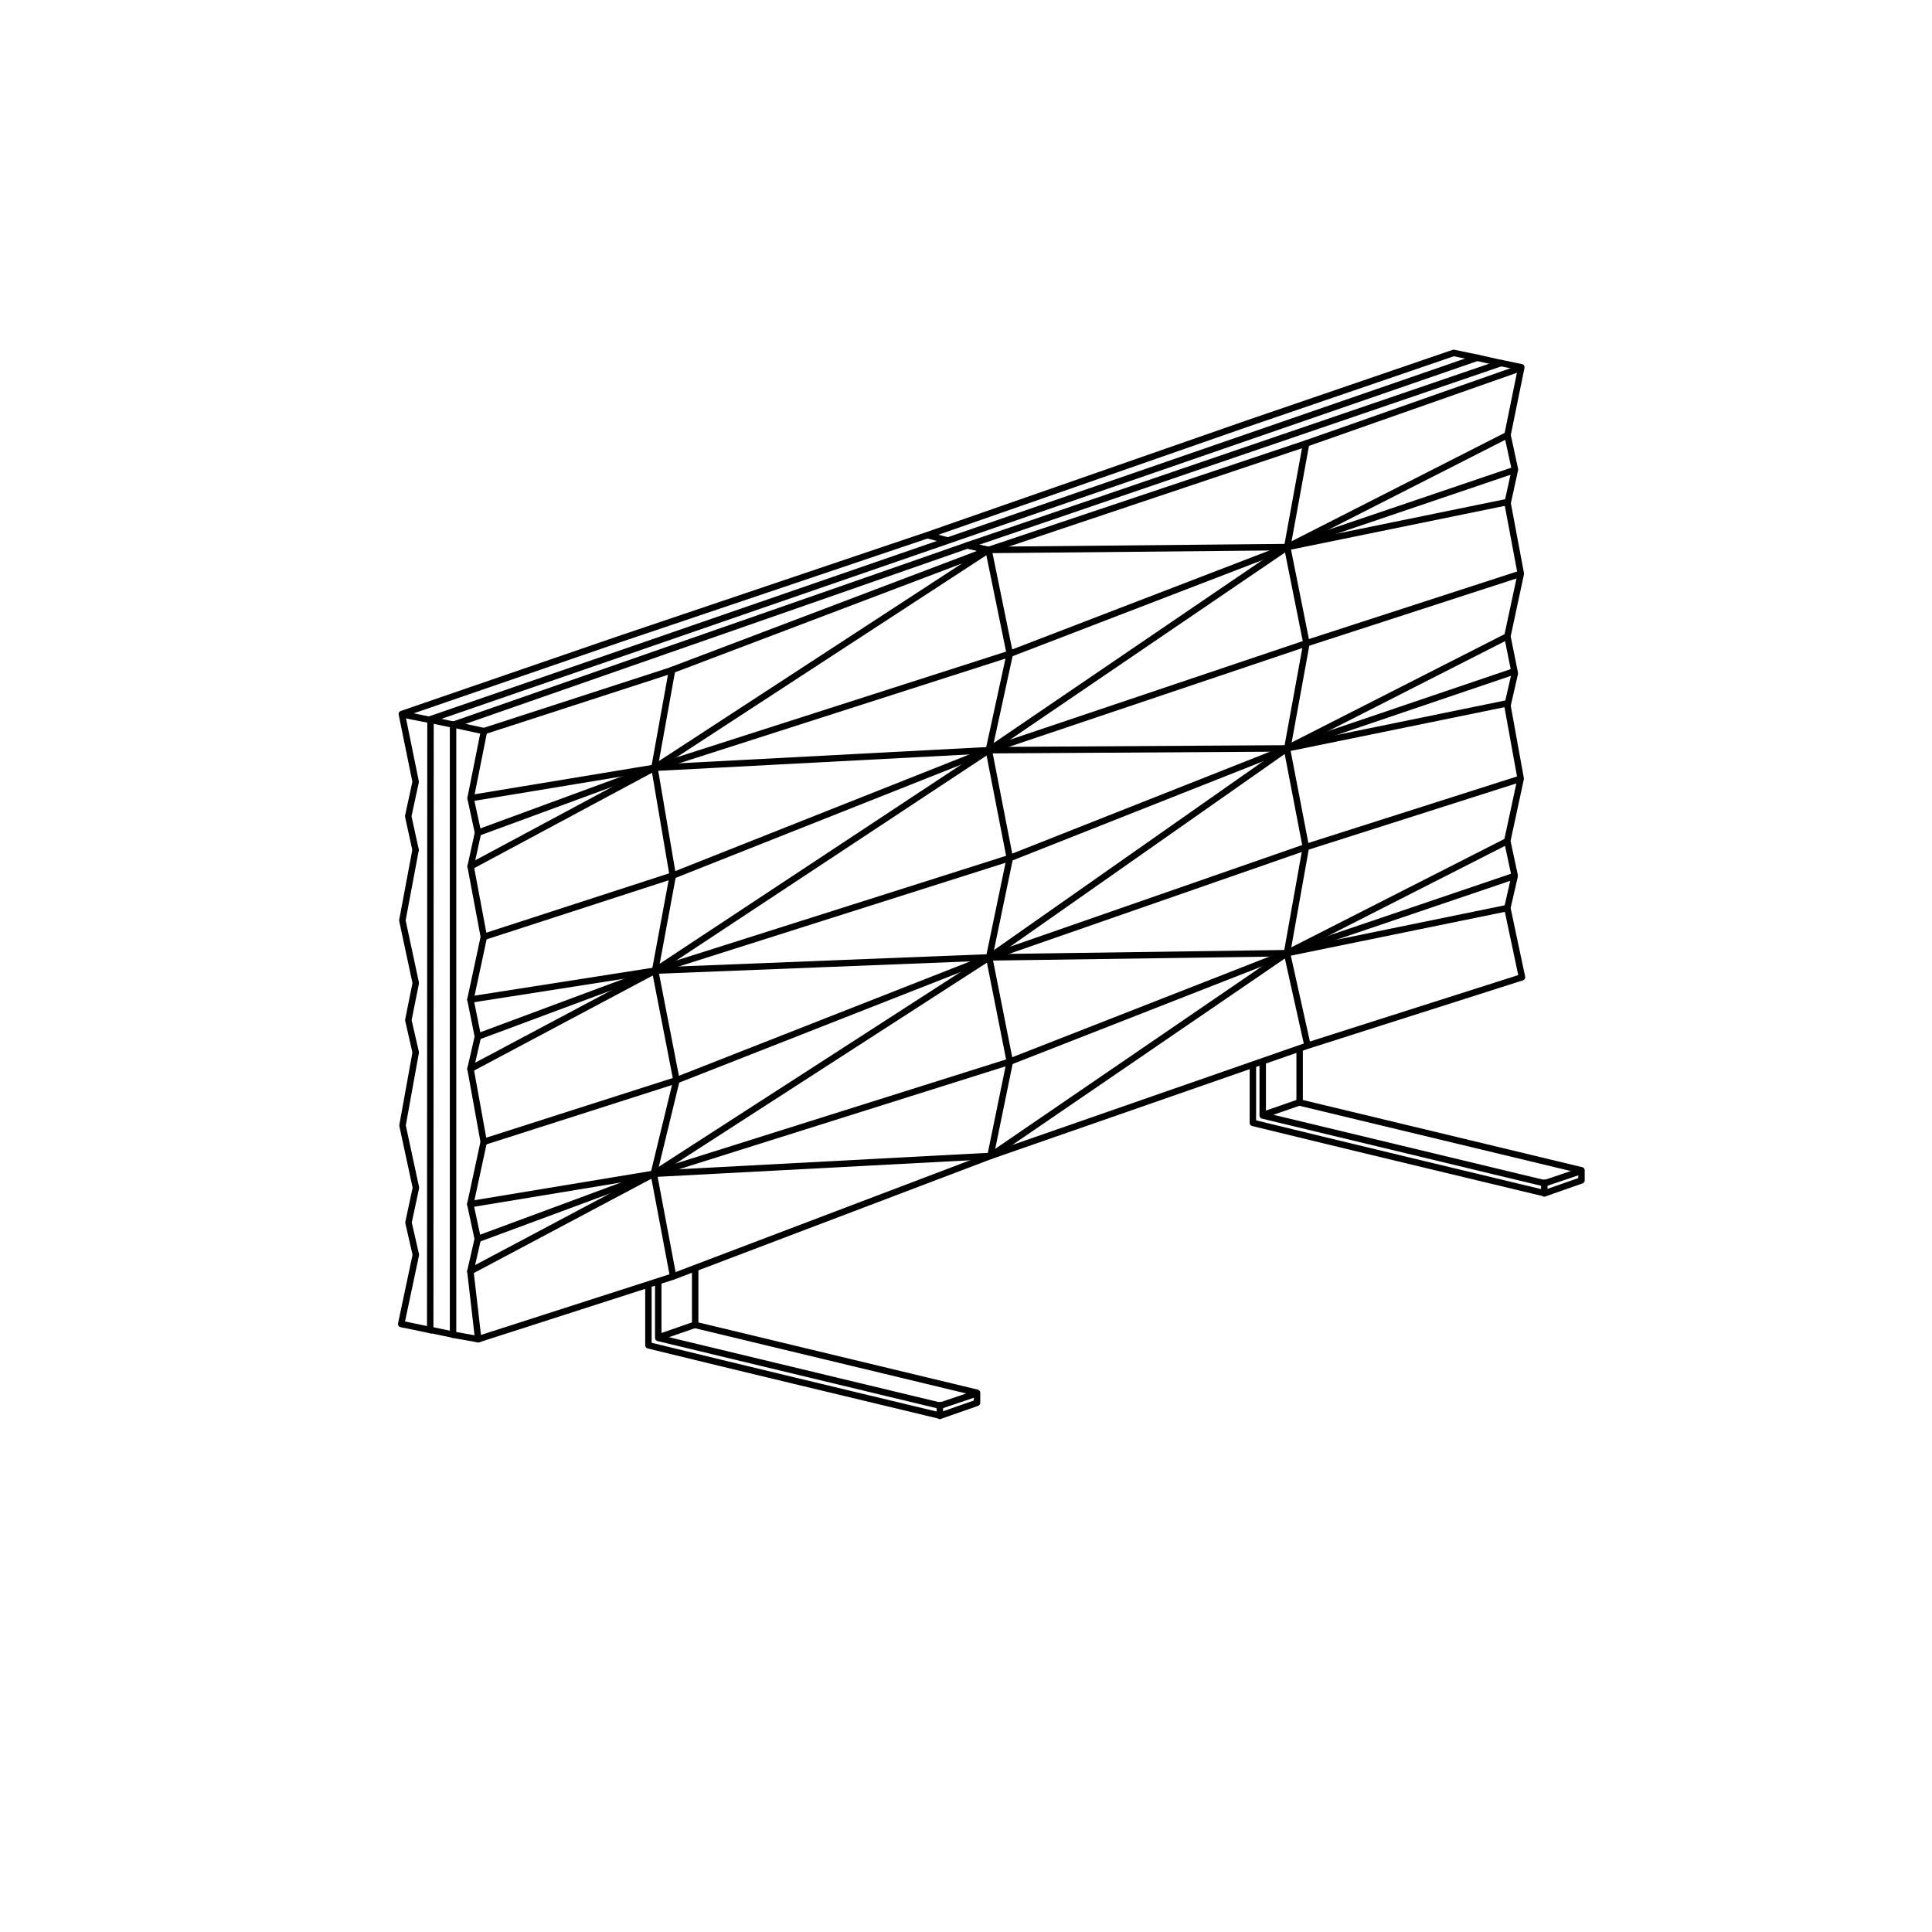 <?xml version="1.0" encoding="UTF-8" standalone="no"?>
<!-- Created with Inkscape (http://www.inkscape.org/) -->

<svg
   width="90mm"
   height="90mm"
   viewBox="0 0 90 90"
   version="1.1"
   id="svg5"
   xml:space="preserve"
   xmlns="http://www.w3.org/2000/svg"
   xmlns:svg="http://www.w3.org/2000/svg"><defs
     id="defs2" /><g
     id="layer1"><g
       id="g1358"
       transform="translate(-677.867,-72.506)" /><g
       id="g3538"
       style="stroke-width:0.002;stroke-miterlimit:4;stroke-dasharray:none"
       transform="matrix(4.112,0,0,4.112,3901.158,-3338.889)" /><g
       id="g25566-5"
       transform="matrix(-0.471,0,0,0.471,-2254.35,-2691.233)"
       style="stroke-width:0.637;stroke-dasharray:none" /><g
       id="g27575-0"
       transform="translate(207.637,-948.965)" /><g
       id="g31050"
       transform="translate(-953.119,143.184)"><g
         id="g27768"
         transform="translate(4796.522,-1091.486)"><path
           style="fill:none;stroke:#000000;stroke-width:0.3;stroke-linecap:round;stroke-linejoin:round;stroke-miterlimit:4;stroke-dasharray:none;stroke-opacity:1"
           d="m -3782.558,968.96 -0.881,4.827"
           id="path34084-7-4-5-9-6-9-6-7-7-8-4-2" /><path
           style="fill:none;stroke:#000000;stroke-width:0.3;stroke-linecap:round;stroke-linejoin:round;stroke-miterlimit:4;stroke-dasharray:none;stroke-opacity:1"
           d="m -3783.439,973.787 0.896,4.48 -0.902,4.949 0.875,4.55 -0.881,4.937 0.949,4.268"
           id="path34084-7-4-5-9-6-4-6-0-2-1-4-6-5" /><path
           style="fill:none;stroke:#000000;stroke-width:0.3;stroke-linecap:round;stroke-linejoin:round;stroke-miterlimit:4;stroke-dasharray:none;stroke-opacity:1"
           d="m -3797.352,973.921 0.99,4.837 -0.978,4.492 0.978,5.023 -0.962,4.628 0.962,4.856 -0.901,4.394 -14.8,5.62 -9.064,2.917 -1.171,-0.21 v -28.411 l 23.956,-8.356 z"
           id="path31629-5-5-2-6-4-1-8-0-5-4-0-9" /><path
           style="fill:none;stroke:#000000;stroke-width:0.3;stroke-linecap:round;stroke-linejoin:round;stroke-miterlimit:4;stroke-dasharray:none;stroke-opacity:1"
           d="m -3798.36,973.715 24.884,-8.501 0.942,0.196 -0.644,3.158 0.347,1.605 -0.344,1.57"
           id="path31629-5-5-2-6-4-1-8-0-5-4-0-6-1" /><path
           style="fill:none;stroke:#000000;stroke-width:0.3;stroke-linecap:round;stroke-linejoin:round;stroke-miterlimit:4;stroke-dasharray:none;stroke-opacity:1"
           d="m -3797.352,973.921 -14.851,5.632 -8.654,2.808"
           id="path33960-39-0-4-8-7-3-2" /><path
           style="fill:none;stroke:#000000;stroke-width:0.3;stroke-linecap:round;stroke-linejoin:round;stroke-miterlimit:4;stroke-dasharray:none;stroke-opacity:1"
           d="m -3812.095,979.512 -0.821,4.558 0.853,5.019 -0.821,4.428 0.994,5.104 -1.058,4.361 0.901,4.773"
           id="path34084-6-7-1-2-1-2-5" /><path
           style="fill:none;stroke:#000000;stroke-width:0.3;stroke-linecap:round;stroke-linejoin:round;stroke-miterlimit:4;stroke-dasharray:none;stroke-opacity:1"
           d="m -3796.361,978.758 -16.554,5.312 -8.22,3.023"
           id="path34086-4-1-4-5-9-1-7" /><path
           style="fill:none;stroke:#000000;stroke-width:0.3;stroke-linecap:round;stroke-linejoin:round;stroke-miterlimit:4;stroke-dasharray:none;stroke-opacity:1"
           d="m -3797.339,983.249 -14.724,5.839 -8.801,2.857"
           id="path34088-3-5-5-8-8-0-1" /><path
           style="fill:none;stroke:#000000;stroke-width:0.3;stroke-linecap:round;stroke-linejoin:round;stroke-miterlimit:4;stroke-dasharray:none;stroke-opacity:1"
           d="m -3796.361,988.272 -16.522,5.244 -8.258,3.074"
           id="path34090-17-7-8-4-2-6-0" /><path
           style="fill:none;stroke:#000000;stroke-width:0.3;stroke-linecap:round;stroke-linejoin:round;stroke-miterlimit:4;stroke-dasharray:none;stroke-opacity:1"
           d="m -3797.323,992.901 -14.566,5.721 -8.98,2.873"
           id="path34092-6-1-6-5-3-1-5" /><path
           style="fill:none;stroke:#000000;stroke-width:0.3;stroke-linecap:round;stroke-linejoin:round;stroke-miterlimit:4;stroke-dasharray:none;stroke-opacity:1"
           d="m -3796.361,997.757 -16.587,5.225 -8.2,3.037"
           id="path34094-5-9-4-0-3-5-0" /><path
           style="fill:none;stroke:#000000;stroke-width:0.3;stroke-linecap:round;stroke-linejoin:round;stroke-miterlimit:4;stroke-dasharray:none;stroke-opacity:1"
           d="m -3797.262,1002.151 -15.685,0.831 -8.547,1.414 m 0.01,-6.305 8.602,-4.575 15.544,-10.267 -15.577,0.82 -8.567,1.417"
           id="path34096-7-5-3-8-2-7-7" /><path
           style="fill:none;stroke:#000000;stroke-width:0.3;stroke-linecap:round;stroke-linejoin:round;stroke-miterlimit:4;stroke-dasharray:none;stroke-opacity:1"
           d="m -3821.492,1007.521 8.544,-4.538 15.624,-10.082 -15.56,0.616 -8.606,1.348 m 0.01,-6.202 8.564,-4.593 15.564,-10.149"
           id="path34098-5-0-8-2-5-6-7" /><path
           style="fill:none;stroke:#000000;stroke-width:0.3;stroke-linecap:round;stroke-linejoin:round;stroke-miterlimit:4;stroke-dasharray:none;stroke-opacity:1"
           d="m -3820.857,982.361 -0.625,3.126 0.347,1.605 -0.344,1.57"
           id="path31629-5-5-2-6-4-3-9-3-3-6-6-7-4-4-0-4" /><path
           style="fill:none;stroke:#000000;stroke-width:0.3;stroke-linecap:round;stroke-linejoin:round;stroke-miterlimit:4;stroke-dasharray:none;stroke-opacity:1"
           d="m -3821.479,988.663 0.616,3.282 -0.625,2.919 0.347,1.726 -0.344,1.501"
           id="path31629-5-5-2-6-4-3-9-3-1-7-15-8-5-9-5-5-2" /><path
           style="fill:none;stroke:#000000;stroke-width:0.3;stroke-linecap:round;stroke-linejoin:round;stroke-miterlimit:4;stroke-dasharray:none;stroke-opacity:1"
           d="m -3821.485,998.092 0.616,3.403 -0.625,2.902 0.347,1.623 -0.344,1.502 0.365,3.168"
           id="path31629-5-5-2-6-4-3-9-3-5-73-6-0-4-8-7-3-4" /><path
           style="fill:none;stroke:#000000;stroke-width:0.3;stroke-linecap:round;stroke-linejoin:round;stroke-miterlimit:4;stroke-dasharray:none;stroke-opacity:1"
           d="m -3773.174,971.744 0.616,3.282 -0.625,2.919 0.347,1.726 -0.344,1.502"
           id="path31629-5-5-2-6-4-3-9-3-1-7-1-5-1-4-4-5-8-1" /><path
           style="fill:none;stroke:#000000;stroke-width:0.3;stroke-linecap:round;stroke-linejoin:round;stroke-miterlimit:4;stroke-dasharray:none;stroke-opacity:1"
           d="m -3773.18,981.173 0.616,3.403 -0.625,2.902 0.347,1.623 -0.344,1.502 0.683,3.224"
           id="path31629-5-5-2-6-4-3-9-3-5-73-7-7-3-4-2-0-0-0" /><path
           style="fill:none;stroke:#000000;stroke-width:0.3;stroke-linecap:round;stroke-linejoin:round;stroke-miterlimit:4;stroke-dasharray:none;stroke-opacity:1"
           d="m -3824.044,987.896 -0.616,3.282 0.625,2.919 -0.347,1.726 0.344,1.502"
           id="path31629-5-5-2-6-4-3-9-3-1-7-1-5-1-4-4-5-8-1-6" /><path
           style="fill:none;stroke:#000000;stroke-width:0.3;stroke-linecap:round;stroke-linejoin:round;stroke-miterlimit:4;stroke-dasharray:none;stroke-opacity:1"
           d="m -3774.572,964.971 -1.115,-0.229 -9.661,3.308 -14.857,5.183 -14.367,4.85 -10.112,3.48 0.644,3.158 -0.347,1.605 0.344,1.57"
           id="path31629-5-5-2-6-4-1-8-0-5-4-0-6-1-1-2" /><path
           style="fill:none;stroke:#000000;stroke-width:0.3;stroke-linecap:butt;stroke-linejoin:miter;stroke-miterlimit:4;stroke-dasharray:none;stroke-opacity:1"
           d="m -3797.352,973.921 13.913,-0.133 10.261,-5.219"
           id="path12637-7-0-7-2-0-7-0-5-1" /><path
           style="fill:none;stroke:#000000;stroke-width:0.3;stroke-linecap:butt;stroke-linejoin:miter;stroke-miterlimit:4;stroke-dasharray:none;stroke-opacity:1"
           d="m -3773.174,971.687 -10.265,2.101 -13.9,9.462"
           id="path12639-1-32-8-7-7-8-9-6-0" /><path
           style="fill:none;stroke:#000000;stroke-width:0.3;stroke-linecap:butt;stroke-linejoin:miter;stroke-miterlimit:4;stroke-dasharray:none;stroke-opacity:1"
           d="m -3796.361,978.758 12.922,-4.97 10.609,-3.599"
           id="path12641-0-83-7-2-2-7-2-8-2" /><path
           style="fill:none;stroke:#000000;stroke-width:0.3;stroke-linecap:butt;stroke-linejoin:miter;stroke-miterlimit:4;stroke-dasharray:none;stroke-opacity:1"
           d="m -3797.339,983.249 13.893,-0.084 10.261,-5.219"
           id="path12637-7-71-0-5-8-3-3-8-2" /><path
           style="fill:none;stroke:#000000;stroke-width:0.3;stroke-linecap:butt;stroke-linejoin:miter;stroke-miterlimit:4;stroke-dasharray:none;stroke-opacity:1"
           d="m -3773.18,981.064 -10.265,2.101 -13.878,9.736"
           id="path12639-1-999-3-3-1-4-6-1-4" /><path
           style="fill:none;stroke:#000000;stroke-width:0.3;stroke-linecap:butt;stroke-linejoin:miter;stroke-miterlimit:4;stroke-dasharray:none;stroke-opacity:1"
           d="m -3796.361,988.272 12.916,-5.108 10.609,-3.599"
           id="path12641-0-70-2-2-6-7-9-1-3" /><path
           style="fill:none;stroke:#000000;stroke-width:0.3;stroke-linecap:butt;stroke-linejoin:miter;stroke-miterlimit:4;stroke-dasharray:none;stroke-opacity:1"
           d="m -3797.323,992.901 13.872,-0.197 10.261,-5.219"
           id="path12637-7-87-8-1-4-0-9-2-8" /><path
           style="fill:none;stroke:#000000;stroke-width:0.3;stroke-linecap:butt;stroke-linejoin:miter;stroke-miterlimit:4;stroke-dasharray:none;stroke-opacity:1"
           d="m -3773.187,990.603 -10.265,2.101 -13.811,9.448"
           id="path12639-1-321-2-3-7-0-3-9-8" /><path
           style="fill:none;stroke:#000000;stroke-width:0.3;stroke-linecap:butt;stroke-linejoin:miter;stroke-miterlimit:4;stroke-dasharray:none;stroke-opacity:1"
           d="m -3796.361,997.757 12.91,-5.054 10.609,-3.599"
           id="path12641-0-53-5-9-7-5-1-8-2" /><path
           style="fill:none;stroke:#000000;stroke-width:0.3;stroke-linecap:butt;stroke-linejoin:miter;stroke-miterlimit:4;stroke-dasharray:none;stroke-opacity:1"
           d="m -3772.552,965.443 -10.006,3.517 -14.794,4.961"
           id="path16299-2-4-1-6-1-6-6" /><path
           style="fill:none;stroke:#000000;stroke-width:0.3;stroke-linecap:butt;stroke-linejoin:miter;stroke-miterlimit:4;stroke-dasharray:none;stroke-opacity:1"
           d="m -3797.339,983.249 14.796,-4.982 9.985,-3.241"
           id="path16301-2-8-7-0-3-1-0" /><path
           style="fill:none;stroke:#000000;stroke-width:0.3;stroke-linecap:butt;stroke-linejoin:miter;stroke-miterlimit:4;stroke-dasharray:none;stroke-opacity:1"
           d="m -3772.565,984.576 -10.006,3.19 -14.753,5.134"
           id="path16303-0-5-5-3-6-4-9" /><path
           style="fill:none;stroke:#000000;stroke-width:0.3;stroke-linecap:butt;stroke-linejoin:miter;stroke-miterlimit:4;stroke-dasharray:none;stroke-opacity:1"
           d="m -3772.504,993.827 -1.103,0.352 -8.903,2.838 -14.753,5.134"
           id="path16303-5-4-2-0-4-5-3-4" /><path
           style="fill:none;stroke:#000000;stroke-width:0.3;stroke-linecap:round;stroke-linejoin:round;stroke-miterlimit:4;stroke-dasharray:none;stroke-opacity:1"
           d="m -3822.266,982.056 1.409,0.305"
           id="path31629-5-5-2-6-4-3-9-8-1-5-6-2-2-2-3-1" /><path
           style="fill:none;stroke:#000000;stroke-width:0.3;stroke-linecap:butt;stroke-linejoin:round;stroke-dasharray:none;stroke-opacity:1"
           d="m -3822.234,1010.487 -1.128,-0.235 0.013,-28.445 48.759,-16.839 1.16,0.261"
           id="path39215-0-9-9-9-1-5-0-0-7-4-5-9" /><path
           style="fill:none;stroke:#000000;stroke-width:0.3;stroke-linecap:butt;stroke-linejoin:round;stroke-dasharray:none;stroke-opacity:1"
           d="m -3822.27,982.063 -1.028,-0.216"
           id="path23127-0-9" /><path
           style="fill:none;stroke:#000000;stroke-width:0.3;stroke-linecap:butt;stroke-linejoin:round;stroke-dasharray:none;stroke-opacity:1"
           d="m -3797.258,973.954 -1.078,-0.255 m -0.897,-0.213 -0.973,-0.256"
           id="path23127-0-9-1" /><path
           style="fill:none;stroke:#000000;stroke-width:0.3;stroke-linecap:butt;stroke-linejoin:round;stroke-dasharray:none;stroke-opacity:1"
           d="m -3823.267,981.859 -1.411,-0.28"
           id="path23127-0-9-8" /><path
           style="fill:none;stroke:#000000;stroke-width:0.3;stroke-linecap:butt;stroke-linejoin:round;stroke-dasharray:none;stroke-opacity:1"
           d="m -3823.257,1010.282 -1.028,-0.216 -0.429,-0.087 0.683,-3.224 -0.344,-1.502 0.347,-1.623 -0.625,-2.902 0.616,-3.403"
           id="path23127-0-9-4" /></g><path
         style="fill:none;stroke:#000000;stroke-width:0.3;stroke-linecap:round;stroke-linejoin:round;stroke-dasharray:none"
         d="m 983.783,-83.378 v 2.52 l 13.13,3.158 1.691,-0.571"
         id="path47805-44-49" /><path
         style="fill:none;stroke:#000000;stroke-width:0.3;stroke-linecap:round;stroke-linejoin:round;stroke-dasharray:none"
         d="m 985.503,-84.053 v 2.591 l 13.13,3.158 v 0.468 l -1.716,0.601 c -4.531,-1.091 -9.066,-2.17 -13.592,-3.279 v -2.724"
         id="path47805-2-1-9" /><path
         style="fill:none;stroke:#000000;stroke-width:0.3;stroke-linecap:round;stroke-linejoin:round;stroke-dasharray:none"
         d="m 996.901,-77.724 v 0.496"
         id="path47875-1-48" /><path
         style="fill:none;stroke:#000000;stroke-width:0.3;stroke-linecap:round;stroke-linejoin:round;stroke-dasharray:none"
         d="m 983.815,-80.888 1.701,-0.59"
         id="path47877-6-11" /><path
         style="fill:none;stroke:#000000;stroke-width:0.3;stroke-linecap:round;stroke-linejoin:round;stroke-dasharray:none"
         d="m 1011.941,-93.619 v 2.4 l 13.13,3.158 1.691,-0.571"
         id="path47805-3-3-01" /><path
         style="fill:none;stroke:#000000;stroke-width:0.3;stroke-linecap:round;stroke-linejoin:round;stroke-dasharray:none"
         d="m 1013.661,-94.238 v 2.414 l 13.13,3.158 v 0.468 l -1.716,0.601 c -4.531,-1.091 -9.066,-2.17 -13.592,-3.279 v -2.643"
         id="path47805-2-6-74-98" /><path
         style="fill:none;stroke:#000000;stroke-width:0.3;stroke-linecap:round;stroke-linejoin:round;stroke-dasharray:none"
         d="m 1025.059,-88.086 v 0.496"
         id="path47875-2-3-70" /><path
         style="fill:none;stroke:#000000;stroke-width:0.3;stroke-linecap:round;stroke-linejoin:round;stroke-dasharray:none"
         d="m 1011.973,-91.25 1.701,-0.59"
         id="path47877-4-9-27" /></g></g></svg>
